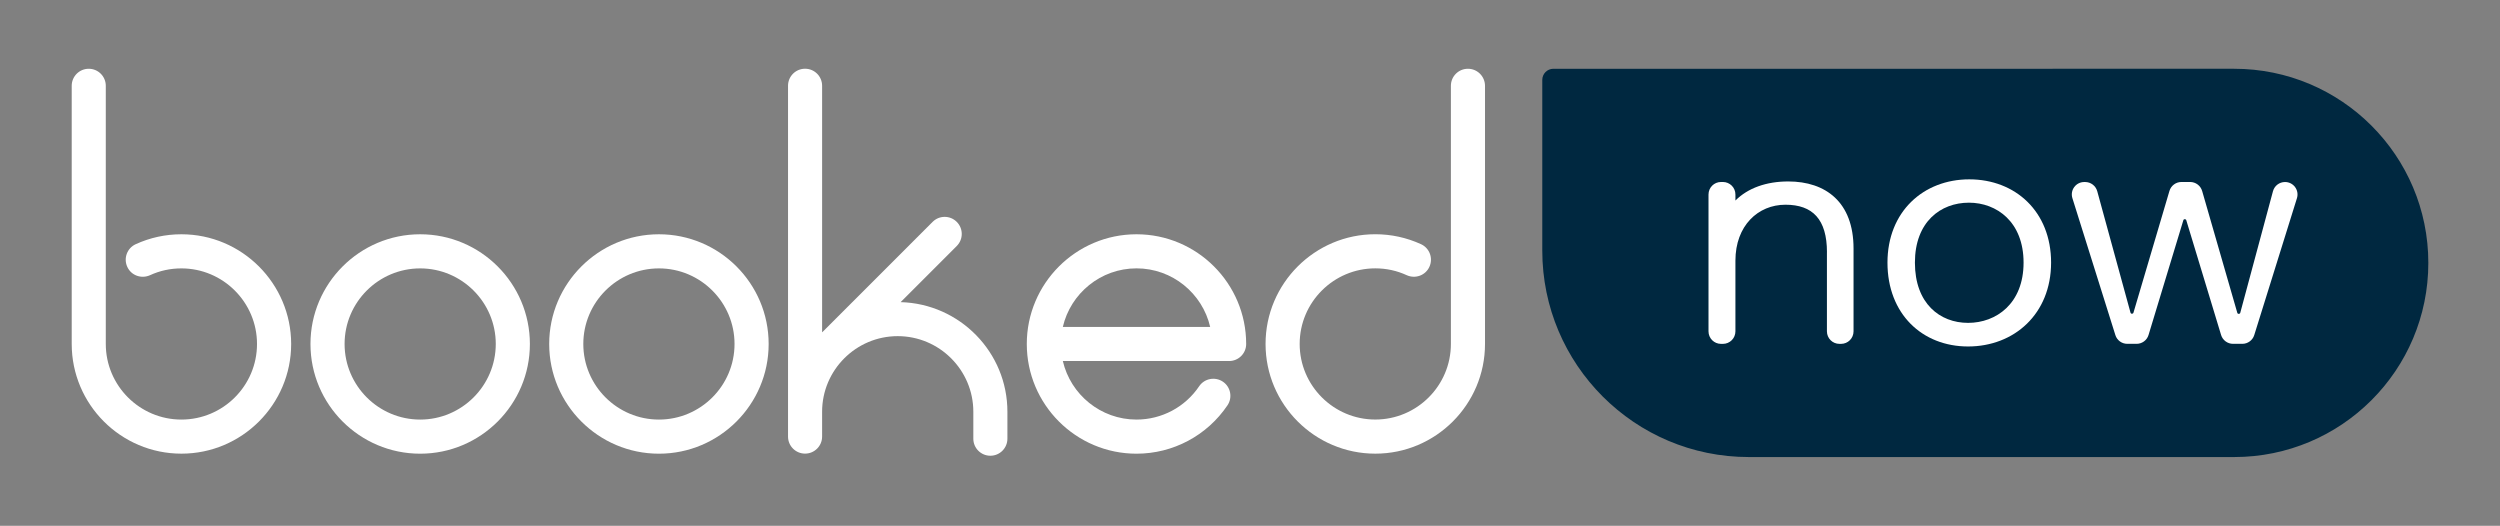 <?xml version="1.0" encoding="utf-8"?>
<!-- Generator: Adobe Illustrator 27.7.0, SVG Export Plug-In . SVG Version: 6.00 Build 0)  -->
<svg version="1.1" id="Layer_1" xmlns="http://www.w3.org/2000/svg" xmlns:xlink="http://www.w3.org/1999/xlink" x="0px" y="0px"
	 viewBox="0 0 663.11 139.47" style="enable-background:new 0 0 663.11 139.47;" xml:space="preserve">
<rect x="0" y="0" width="663.11" height="139.47" fill="#808080" stroke="none"/>
<style type="text/css">
	.st0{fill:#EB5724;}
	.st1{fill:#F4EEE4;}
	.st2{fill:none;stroke:#FFFFFF;stroke-width:6;stroke-linecap:round;stroke-linejoin:round;stroke-miterlimit:10;}
	.st3{fill:#FFFFFF;}
	.st4{fill:#FDDA6C;stroke:#FFFFFF;stroke-miterlimit:10;}
	.st5{fill:url(#SVGID_1_);}
	.st6{fill:#FDDA6C;}
	.st7{fill:#002840;}
	.st8{fill:#005D54;}
	.st9{fill:#D7DF2F;}
	.st10{fill:#D92029;}
	.st11{fill:#F2A35C;}
	.st12{fill:#EF8369;}
	.st13{fill:#571514;}
	.st14{fill:#D7DF2F;stroke:#FFFFFF;stroke-miterlimit:10;}
	.st15{fill:#002840;stroke:#FFFFFF;stroke-miterlimit:10;}
	.st16{fill:#D7DF2F;stroke:#005D54;stroke-miterlimit:10;}
	.st17{fill:#FFFFFF;stroke:#005D54;stroke-miterlimit:10;}
	.st18{fill:#9FC23C;}
	.st19{fill:#D1D3D4;}
	.st20{fill:#F1A021;}
	.st21{fill:#EF4723;}
	.st22{fill:#F2B71B;}
	.st23{fill:#F1A023;}
	.st24{fill:#FBFCF1;}
	.st25{fill:#F1B71C;}
	.st26{fill:none;stroke:#FFFFFF;stroke-width:5;stroke-linecap:round;stroke-linejoin:round;stroke-miterlimit:10;}
	.st27{fill:#0F4B68;}
	.st28{fill:#C63127;}
	.st29{fill:none;stroke:#FFFFFF;stroke-width:4;stroke-linecap:round;stroke-miterlimit:10;}
</style>
<g>
	<path class="st7" d="M592.6,121.23H463.86c-30.25,0-54.78-24.52-54.78-54.78V21.19c0-1.63,1.32-2.95,2.95-2.95H592.6
		c28.44,0,51.5,23.06,51.5,51.5v0C644.1,98.18,621.05,121.23,592.6,121.23z"/>
	<g>
		<path class="st3" d="M111.45,62.14c-16.05,0-29.1,13.06-29.1,29.1c0,16.05,13.05,29.1,29.1,29.1c16.05,0,29.1-13.06,29.1-29.1
			C140.54,75.19,127.49,62.14,111.45,62.14z M111.45,111.29c-11.05,0-20.05-9-20.05-20.05c0-11.06,9-20.05,20.05-20.05
			c11.05,0,20.05,9,20.05,20.05C131.49,102.29,122.5,111.29,111.45,111.29z"/>
		<path class="st3" d="M174.78,62.14c-16.05,0-29.11,13.06-29.11,29.1c0,16.05,13.06,29.1,29.11,29.1c16.05,0,29.1-13.06,29.1-29.1
			C203.88,75.19,190.83,62.14,174.78,62.14z M174.78,111.29c-11.06,0-20.06-9-20.06-20.05c0-11.06,9-20.05,20.06-20.05
			c11.05,0,20.05,9,20.05,20.05C194.83,102.29,185.84,111.29,174.78,111.29z"/>
		<path class="st3" d="M48.11,62.14c-4.22,0-8.31,0.89-12.13,2.64c-2.27,1.04-3.26,3.73-2.22,6c1.03,2.28,3.71,3.24,6,2.23
			c2.62-1.21,5.43-1.82,8.35-1.82c11.06,0,20.06,9,20.06,20.05c0,11.06-8.99,20.05-20.06,20.05c-11.05,0-20.05-9-20.05-20.05V22.76
			c0-2.5-2.02-4.52-4.52-4.52s-4.52,2.02-4.52,4.52v68.47c0,16.05,13.05,29.1,29.1,29.1s29.11-13.06,29.11-29.1
			C77.21,75.19,64.15,62.14,48.11,62.14z"/>
		<path class="st3" d="M389.36,18.24c-2.5,0-4.52,2.02-4.52,4.52v68.47c0,11.06-9,20.05-20.05,20.05c-11.06,0-20.06-9-20.06-20.05
			c0-11.06,9-20.05,20.06-20.05c2.92,0,5.73,0.61,8.35,1.82c2.29,1.02,4.96,0.05,6-2.23c1.04-2.27,0.05-4.96-2.22-6
			c-3.83-1.75-7.91-2.64-12.13-2.64c-16.05,0-29.11,13.06-29.11,29.1c0,16.05,13.06,29.1,29.11,29.1c16.05,0,29.1-13.06,29.1-29.1
			V22.76C393.88,20.26,391.86,18.24,389.36,18.24z"/>
		<path class="st3" d="M301.45,62.14c-16.05,0-29.1,13.06-29.1,29.1c0,16.05,13.05,29.1,29.1,29.1c9.69,0,18.71-4.8,24.13-12.83
			c1.4-2.07,0.85-4.89-1.23-6.28c-2.06-1.38-4.88-0.85-6.28,1.22c-3.73,5.54-9.94,8.84-16.62,8.84c-9.5,0-17.48-6.64-19.54-15.53
			h44.11c2.5,0,4.52-2.02,4.52-4.52C330.54,75.19,317.49,62.14,301.45,62.14z M281.91,86.71c2.06-8.88,10.04-15.53,19.54-15.53
			s17.48,6.64,19.54,15.53H281.91z"/>
		<path class="st3" d="M238.88,80.14l14.89-14.89c1.77-1.77,1.77-4.63,0-6.4c-1.77-1.77-4.63-1.77-6.4,0l-29.16,29.16
			c-0.05,0.05-0.1,0.09-0.15,0.14v-65.4c0-2.5-2.02-4.52-4.52-4.52c-2.5,0-4.52,2.02-4.52,4.52v93.05c0,2.5,2.02,4.52,4.52,4.52
			c2.5,0,4.52-2.02,4.52-4.52v-6.59c0-11.05,9-20.05,20.05-20.05c11.06,0,20.06,9,20.06,20.05v7.15c0,2.5,2.02,4.52,4.52,4.52
			c2.5,0,4.52-2.02,4.52-4.52v-7.15C267.22,93.43,254.57,80.56,238.88,80.14z"/>
	</g>
	<g>
		<path class="st3" d="M484.59,66.92c0-8.77-3.81-12.62-11.01-12.62c-7.29,0-13.27,5.58-13.27,14.83v18.76
			c0,1.83-1.48,3.32-3.32,3.32h-0.5c-1.83,0-3.32-1.48-3.32-3.32V51.59c0-1.83,1.48-3.32,3.32-3.32h0.5c1.83,0,3.32,1.48,3.32,3.32
			v1.6c3.31-3.32,8.21-5.06,14-5.06c9.95,0,17.33,5.48,17.33,17.78v21.98c0,1.83-1.48,3.32-3.32,3.32h-0.42
			c-1.83,0-3.32-1.48-3.32-3.32V66.92z"/>
		<path class="st3" d="M522.02,91.9c-12.14,0-21.38-8.61-21.38-22.24c0-13.55,9.56-22.09,21.7-22.09c12.22,0,21.7,8.54,21.7,22.09
			C544.03,83.29,534.24,91.9,522.02,91.9z M522.02,85.64c7.44,0,14.72-5.09,14.72-15.98c0-10.81-7.13-15.9-14.49-15.9
			c-7.52,0-14.33,5.09-14.33,15.9C507.92,80.55,514.58,85.64,522.02,85.64z"/>
		<path class="st3" d="M552.84,48.28h0.24c1.49,0,2.8,1,3.2,2.44l8.82,32.2c0.11,0.4,0.67,0.4,0.79,0.01l9.54-32.28
			c0.42-1.41,1.71-2.38,3.18-2.38h2.31c1.48,0,2.78,0.98,3.19,2.4l9.32,32.3c0.11,0.4,0.68,0.39,0.79-0.01l8.67-32.23
			c0.39-1.45,1.7-2.45,3.2-2.45l0,0c2.24,0,3.83,2.17,3.16,4.3l-11.32,36.29c-0.43,1.38-1.71,2.33-3.16,2.33h-2.47
			c-1.46,0-2.75-0.96-3.17-2.35l-9.23-30.43c-0.12-0.39-0.67-0.39-0.78,0l-9.23,30.43c-0.42,1.4-1.71,2.35-3.17,2.35h-2.47
			c-1.45,0-2.73-0.94-3.16-2.32l-11.39-36.29C549.01,50.45,550.6,48.28,552.84,48.28z"/>
	</g>
</g>
</svg>

